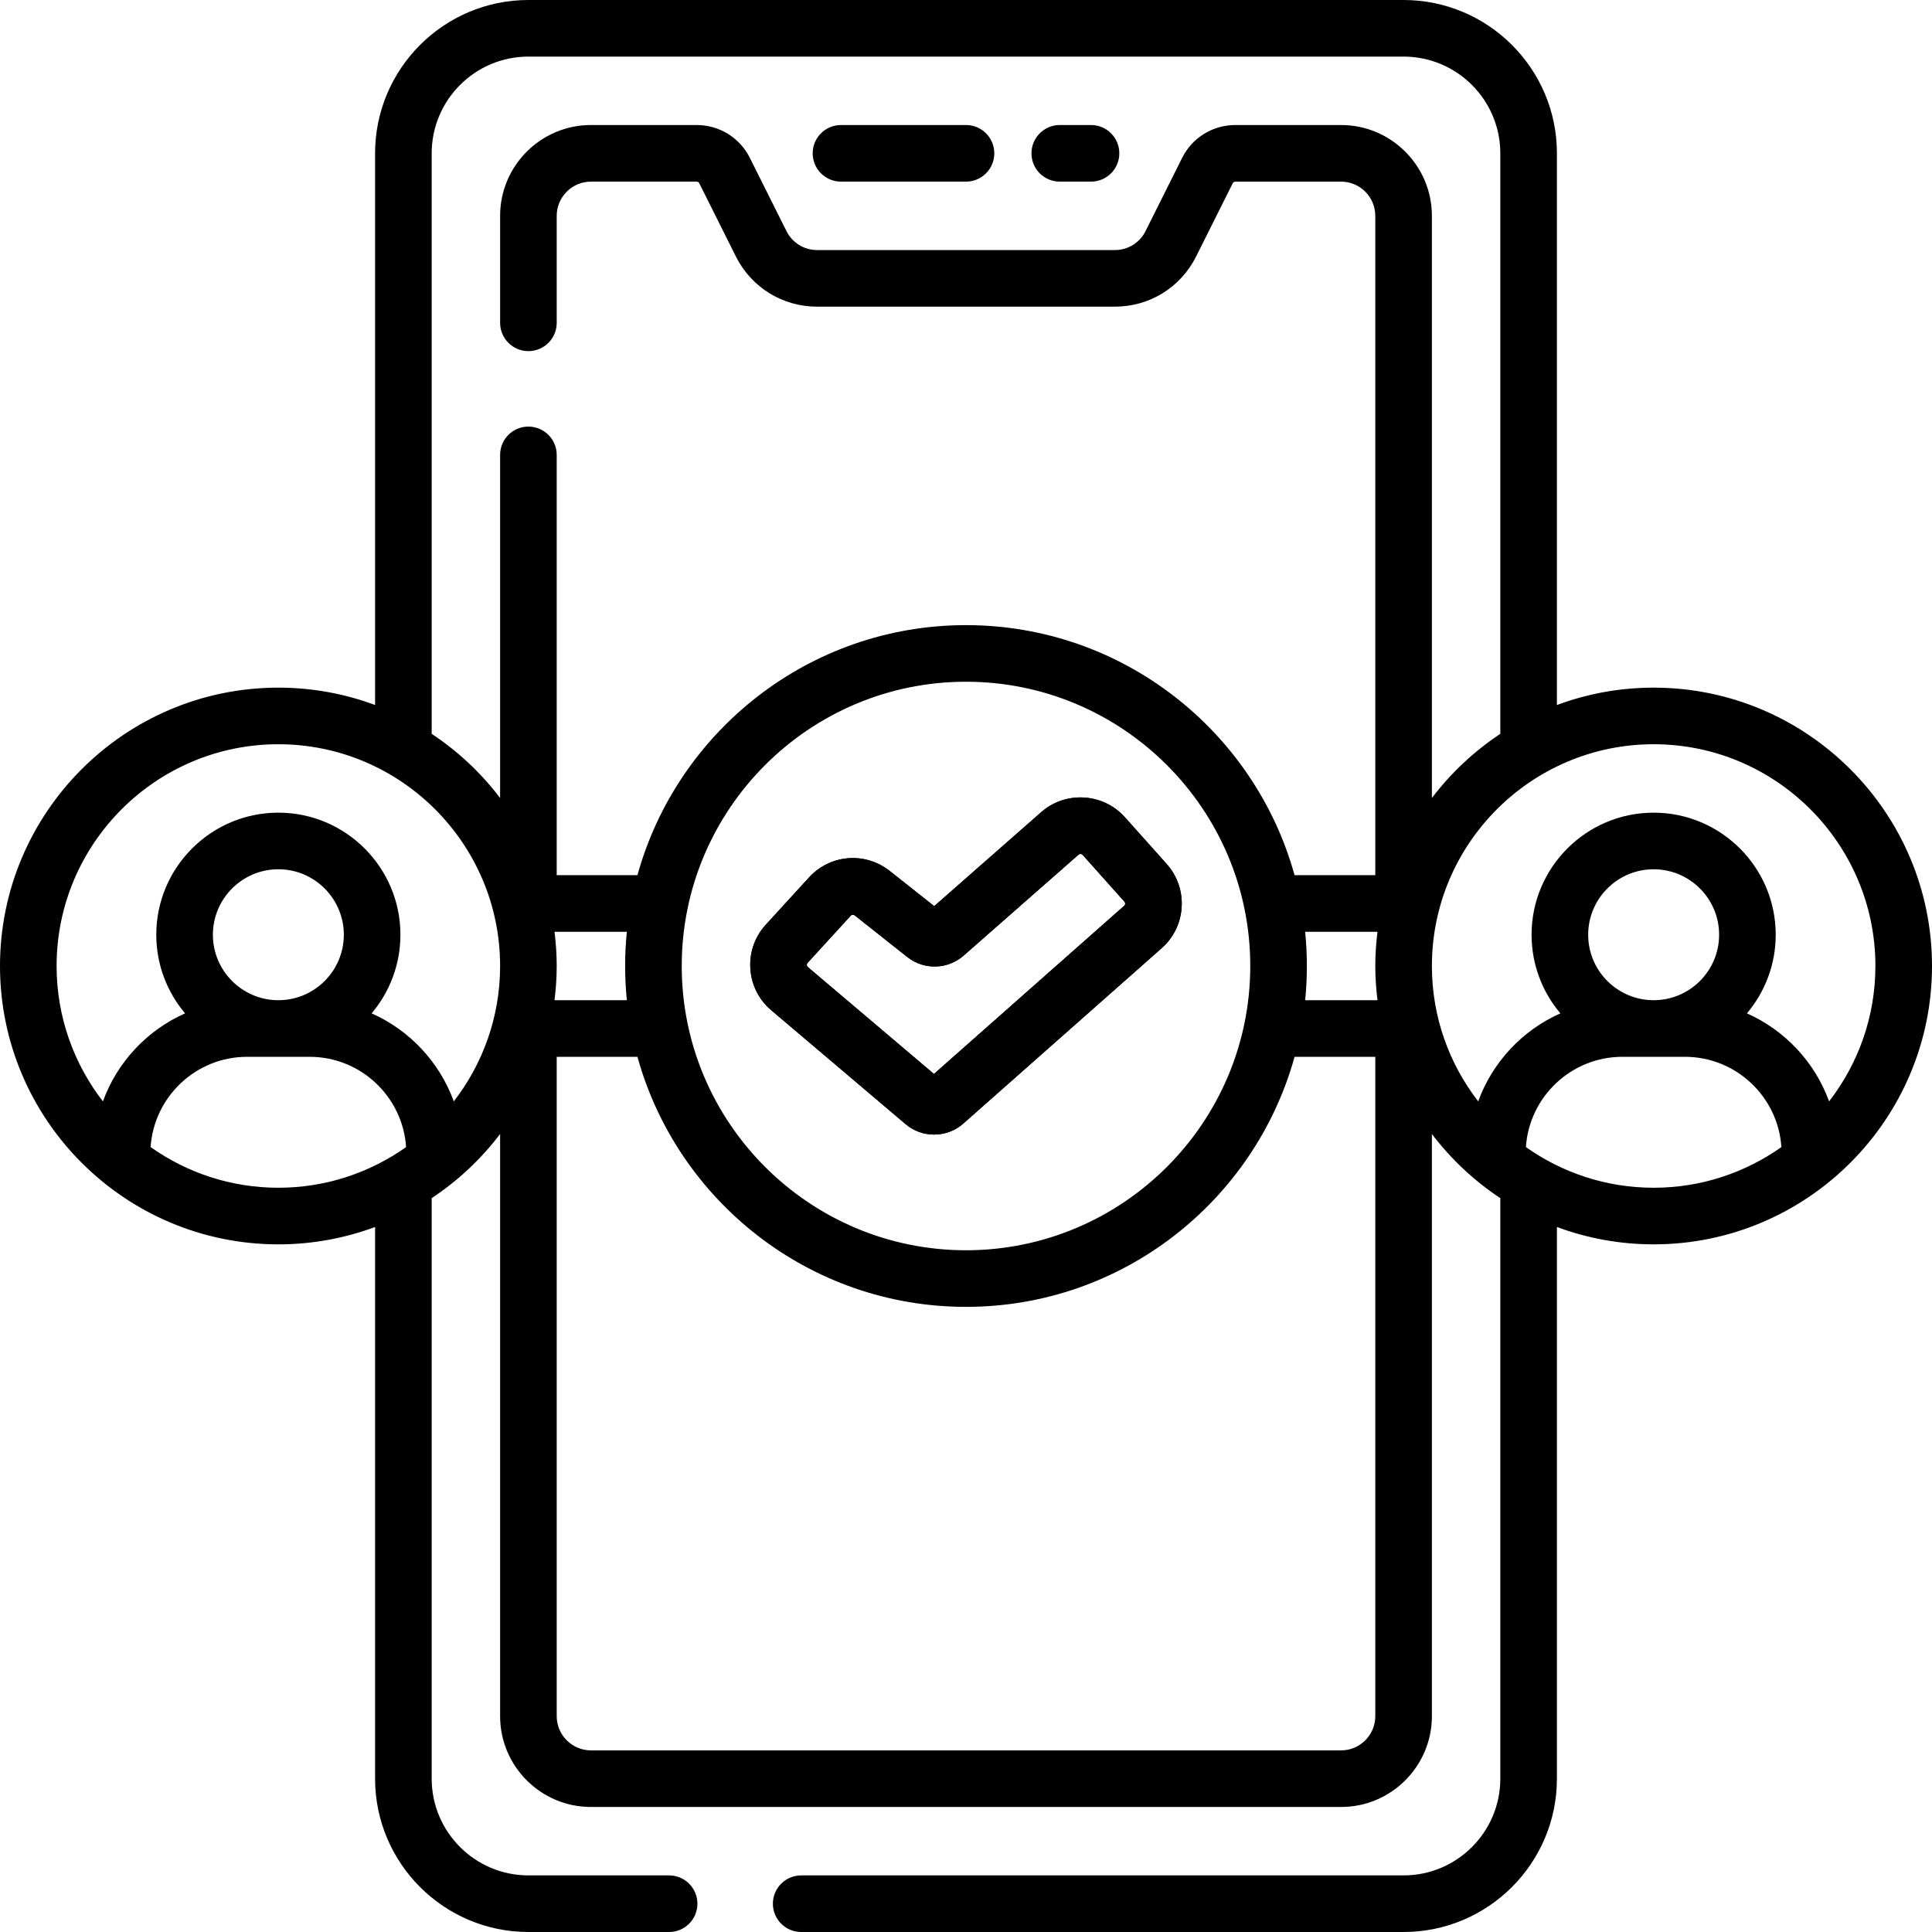 <svg id="Capa_1" enable-background="new 0 0 512 512" height="512" viewBox="0 0 512 512" width="512" xmlns="http://www.w3.org/2000/svg"><g><g><g><g><path d="m247.55 300.674c-2.68 0-5.361-.91-7.519-2.735-.002-.002-.004-.003-.005-.004l-35.625-30.198c-3.301-2.795-5.273-6.716-5.549-11.037s1.181-8.461 4.103-11.656l11.419-12.49c5.574-6.096 14.716-6.898 21.266-1.864.029.022.057.044.085.066l11.849 9.379 28.345-24.902c6.482-5.696 16.434-5.096 22.186 1.337l11.059 12.372c2.819 3.155 4.236 7.218 3.988 11.442s-2.129 8.094-5.298 10.897l-52.591 46.492c-2.183 1.932-4.947 2.901-7.713 2.901zm-21.528-58.255c-.212 0-.423.087-.578.257l-11.419 12.49c-.149.163-.218.358-.204.578.014.221.107.406.276.548l33.408 28.319 50.411-44.565c.16-.141.248-.323.261-.539s-.054-.407-.197-.568l-11.059-12.372c-.284-.319-.778-.348-1.102-.065l-30.45 26.751c-4.167 3.66-10.382 3.863-14.778.485-.028-.021-.057-.044-.085-.066l-14.028-11.104c-.137-.101-.297-.149-.456-.149z"/></g></g></g><g><path d="m222.867 48.133h33.133c4.143 0 7.5-3.358 7.5-7.5s-3.357-7.5-7.5-7.5h-33.133c-4.142 0-7.5 3.358-7.5 7.5s3.358 7.5 7.5 7.5z"/><path d="m280.85 48.133h8.283c4.143 0 7.5-3.358 7.5-7.5s-3.357-7.5-7.5-7.5h-8.283c-4.143 0-7.5 3.358-7.5 7.5s3.357 7.5 7.5 7.5z"/><path d="m204.402 267.737 35.625 30.198c.001.001.003.003.005.004 2.158 1.825 4.839 2.735 7.519 2.735 2.766 0 5.53-.969 7.713-2.9l52.591-46.492c3.169-2.803 5.05-6.673 5.298-10.897s-1.169-8.288-3.988-11.442l-11.059-12.372c-5.752-6.433-15.703-7.034-22.186-1.337l-28.345 24.902-11.849-9.379c-.028-.022-.056-.044-.085-.066-6.55-5.034-15.692-4.231-21.266 1.864l-11.419 12.49c-2.922 3.195-4.379 7.335-4.103 11.656.275 4.32 2.248 8.24 5.549 11.036zm9.623-12.572 11.419-12.49c.155-.169.365-.257.578-.257.159 0 .319.049.458.148l14.028 11.104c.028.022.057.044.085.066 4.396 3.378 10.61 3.175 14.778-.485l30.45-26.751c.323-.282.817-.253 1.102.065l11.059 12.372c.143.161.21.352.197.568s-.101.398-.261.539l-50.411 44.565-33.408-28.319c-.169-.143-.262-.327-.276-.548-.015-.219.053-.414.202-.577z"/><path d="m438.233 182.233c-9.01 0-17.645 1.63-25.634 4.601l-.001-146.201c.001-22.405-18.227-40.633-40.632-40.633h-231.933c-22.405 0-40.633 18.228-40.633 40.633v146.2c-7.989-2.97-16.623-4.6-25.633-4.6-40.675 0-73.767 33.092-73.767 73.767s33.092 73.767 73.767 73.767c9.01 0 17.645-1.63 25.633-4.6v146.2c0 22.405 18.228 40.633 40.633 40.633h37.289c4.142 0 7.5-3.358 7.5-7.5s-3.358-7.5-7.5-7.5h-37.289c-14.134 0-25.633-11.499-25.633-25.633v-153.843c6.959-4.612 13.094-10.367 18.133-17.002v154.278c0 13.27 10.796 24.066 24.066 24.066h198.801c13.271 0 24.067-10.796 24.067-24.066l-.001-154.278c5.039 6.635 11.174 12.39 18.133 17.002v153.842c0 14.134-11.499 25.633-25.633 25.633h-159.644c-4.142 0-7.5 3.358-7.5 7.5s3.358 7.5 7.5 7.5h159.645c22.405 0 40.633-18.228 40.633-40.633v-146.2c7.989 2.97 16.624 4.601 25.634 4.601 40.674 0 73.766-33.092 73.766-73.767s-33.092-73.767-73.767-73.767zm-323.833-141.6c0-14.134 11.499-25.633 25.633-25.633h231.933c14.134 0 25.633 11.499 25.633 25.633l.001 153.843c-6.959 4.611-13.094 10.367-18.133 17.002l-.001-154.278c0-13.27-10.796-24.066-24.066-24.066h-28.014c-6.017 0-11.426 3.343-14.117 8.725l-9.698 19.398c-1.546 3.091-4.653 5.011-8.109 5.011h-78.922c-3.457 0-6.564-1.92-8.11-5.012l-9.698-19.397c-2.691-5.382-8.1-8.725-14.117-8.725h-28.015c-13.27 0-24.066 10.796-24.066 24.066v28.35c0 4.142 3.358 7.5 7.5 7.5s7.5-3.358 7.5-7.5v-28.35c0-4.999 4.067-9.066 9.066-9.066h28.014c.299 0 .567.166.7.433l9.699 19.397c4.103 8.206 12.351 13.304 21.526 13.304h78.922c9.175 0 17.424-5.098 21.525-13.304l9.698-19.396c.134-.267.402-.433.701-.433h28.014c4.999 0 9.066 4.067 9.066 9.066l.001 174.733h-21.394c-10.561-38.164-45.594-66.267-87.073-66.267s-76.512 28.103-87.073 66.267h-21.394v-111.384c0-4.142-3.358-7.5-7.5-7.5s-7.5 3.358-7.5 7.5v90.927c-5.039-6.635-11.174-12.391-18.133-17.002v-153.842zm32.556 224.434c.366-2.974.577-5.995.577-9.067s-.211-6.093-.577-9.067h19.164c-.299 2.983-.453 6.007-.453 9.067s.155 6.084.453 9.067zm33.71-9.067c0-41.539 33.794-75.333 75.334-75.333s75.333 33.794 75.333 75.333-33.794 75.333-75.333 75.333-75.334-33.794-75.334-75.333zm165.214-9.067h19.164c-.366 2.974-.577 5.995-.577 9.067s.211 6.093.577 9.067h-19.164c.299-2.983.453-6.007.453-9.067s-.155-6.084-.453-9.067zm-305.967 57.058c.883-13.34 12.011-23.924 25.57-23.924h16.567c13.56 0 24.687 10.585 25.57 23.924-9.578 6.777-21.254 10.775-33.853 10.775s-24.275-3.998-33.854-10.775zm33.854-38.924c-9.567 0-17.35-7.783-17.35-17.35s7.783-17.35 17.35-17.35 17.35 7.783 17.35 17.35-7.784 17.35-17.35 17.35zm46.493 26.813c-3.78-10.418-11.707-18.856-21.774-23.328 4.756-5.633 7.63-12.904 7.63-20.836 0-17.838-14.512-32.35-32.35-32.35s-32.35 14.512-32.35 32.35c0 7.932 2.875 15.203 7.631 20.836-10.067 4.472-17.994 12.91-21.774 23.328-7.684-9.934-12.273-22.378-12.273-35.88 0-32.404 26.363-58.767 58.767-58.767s58.767 26.363 58.767 58.767c-.001 13.502-4.59 25.946-12.274 35.88zm235.14 171.987h-198.8c-4.999 0-9.066-4.067-9.066-9.066v-174.734h21.394c10.561 38.164 45.594 66.267 87.073 66.267 41.478 0 76.511-28.103 87.073-66.267h21.394l.001 174.733c-.001 4.999-4.069 9.067-9.069 9.067zm48.98-159.876c.883-13.34 12.011-23.924 25.57-23.924h16.566c13.56 0 24.687 10.585 25.57 23.924-9.578 6.777-21.254 10.776-33.854 10.776s-24.274-3.999-33.852-10.776zm33.853-38.924c-9.567 0-17.351-7.783-17.351-17.35s7.783-17.35 17.351-17.35c9.566 0 17.35 7.783 17.35 17.35s-7.783 17.35-17.35 17.35zm46.494 26.813c-3.78-10.417-11.707-18.856-21.774-23.327 4.756-5.633 7.63-12.904 7.63-20.836 0-17.838-14.512-32.35-32.35-32.35s-32.351 14.512-32.351 32.35c0 7.932 2.875 15.203 7.631 20.836-10.067 4.472-17.994 12.91-21.774 23.327-7.684-9.934-12.273-22.378-12.273-35.88 0-32.404 26.362-58.767 58.767-58.767s58.767 26.363 58.767 58.767c0 13.502-4.589 25.946-12.273 35.88z"/></g></g></svg>